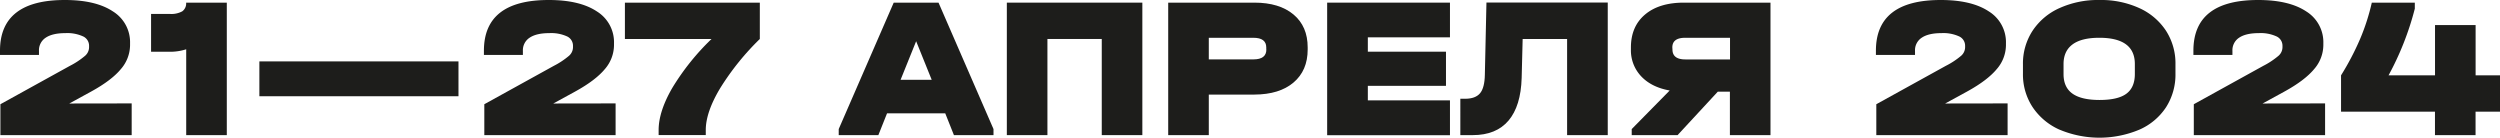 <?xml version="1.0" encoding="UTF-8"?> <svg xmlns="http://www.w3.org/2000/svg" viewBox="0 0 1004.51 55.35"><defs><style>.cls-1{fill:#1d1d1b;}</style></defs><g id="Слой_2" data-name="Слой 2"><g id="Слой_1-2" data-name="Слой 1"><path class="cls-1" d="M52.91,41.55V54.29H.16V41.88L28.08,26.46a31.75,31.75,0,0,0,6.13-4.06,4.63,4.63,0,0,0,1.58-3.33v-.65a4.11,4.11,0,0,0-2.44-3.81,15.25,15.25,0,0,0-7.06-1.3q-5.19,0-7.91,1.83a6,6,0,0,0-2.72,5.31v1.62H0v-1.7Q0,0,26.05,0,38.47,0,45.36,4.58a14.53,14.53,0,0,1,6.9,12.79v.81a14.83,14.83,0,0,1-3.73,9.62q-3.73,4.5-11.93,9l-8.76,4.79Z"></path><path class="cls-1" d="M91.13,54.29H74.82V19.8a21.15,21.15,0,0,1-6.57,1H60.7V5.6h7.55a9.11,9.11,0,0,0,5-1.06,3.9,3.9,0,0,0,1.54-3.48H91.13Z"></path><path class="cls-1" d="M184.22,24.67v14h-80v-14Z"></path><path class="cls-1" d="M247.35,41.55V54.29H194.6V41.88l27.92-15.42a31.75,31.75,0,0,0,6.13-4.06,4.63,4.63,0,0,0,1.58-3.33v-.65a4.11,4.11,0,0,0-2.43-3.81,15.31,15.31,0,0,0-7.06-1.3c-3.47,0-6.1.61-7.92,1.83a6,6,0,0,0-2.72,5.31v1.62H194.44v-1.7Q194.44,0,220.49,0q12.42,0,19.32,4.58a14.53,14.53,0,0,1,6.9,12.79v.81A14.84,14.84,0,0,1,243,27.8q-3.74,4.5-11.93,9l-8.76,4.79Z"></path><path class="cls-1" d="M305.3,1.06v14.6a104.43,104.43,0,0,0-16,19.89q-5.72,9.57-5.72,16.71v2H264.64v-2q0-7.45,5.48-16.92A96.9,96.9,0,0,1,285.9,15.66H251.09V1.06Z"></path><path class="cls-1" d="M399.19,51.86v2.43h-15.9l-3.49-8.76H356.42l-3.49,8.76H337V51.86L359.1,1.06h18Zm-24.83-19.8-6.25-15.5-6.25,15.5Z"></path><path class="cls-1" d="M459,1.06V54.29H442.69V15.66H420.86V54.29H404.55V1.06Z"></path><path class="cls-1" d="M504,1.06q10.06,0,15.75,4.78t5.68,13.23v.81q0,8.45-5.68,13.27T504,38H485.7V54.29H469.39V1.06Zm4.79,18.82v-.81c0-2.6-1.73-3.89-5.19-3.89H485.7v8.68h17.94Q508.83,23.86,508.83,19.88Z"></path><path class="cls-1" d="M582.6,1.06V15h-33v5.77H581V34.49h-31.4v5.84h33v14H533.26V1.06Z"></path><path class="cls-1" d="M646,54.29H629.67V15.66H611.81l-.4,15.67q-.33,11.28-5.28,17.12t-14.36,5.84h-5V39.68h1.94q4.14,0,6-2.23c1.22-1.48,1.85-4,1.91-7.42l.64-29H646Z"></path><path class="cls-1" d="M711.39,1.06V54.29H695.08V36.84h-4.87L674.06,54.29H655.63V51.86l15.26-15.5q-7.3-1.3-11.44-5.68a15.14,15.14,0,0,1-4.14-10.8v-.81q0-8.43,5.68-13.23t15.74-4.78ZM672,19.88q0,4,5.19,4h17.94V15.18H677.14c-3.46,0-5.19,1.29-5.19,3.89Z"></path><path class="cls-1" d="M806.66,41.55V54.29H753.91V41.88l27.92-15.42A31.26,31.26,0,0,0,788,22.4a4.6,4.6,0,0,0,1.59-3.33v-.65a4.11,4.11,0,0,0-2.44-3.81,15.25,15.25,0,0,0-7.06-1.3q-5.19,0-7.91,1.83a6,6,0,0,0-2.72,5.31v1.62H753.75v-1.7Q753.75,0,779.8,0q12.42,0,19.31,4.58A14.53,14.53,0,0,1,806,17.37v.81a14.83,14.83,0,0,1-3.73,9.62q-3.74,4.5-11.93,9l-8.77,4.79Z"></path><path class="cls-1" d="M827.52,52.1A25.41,25.41,0,0,1,816.68,43a23.87,23.87,0,0,1-3.85-13.47V25.89a24.07,24.07,0,0,1,3.85-13.51,25.29,25.29,0,0,1,10.84-9.13A37.57,37.57,0,0,1,843.58,0a37.09,37.09,0,0,1,16,3.25,25.27,25.27,0,0,1,10.71,9.08,24.21,24.21,0,0,1,3.82,13.56v3.65a24.37,24.37,0,0,1-3.78,13.55,24.65,24.65,0,0,1-10.71,9,41.47,41.47,0,0,1-32.09,0Zm26.86-14.44q3.4-2.52,3.41-7.88V25.73q0-10.56-14.29-10.55-7.14,0-10.75,2.67c-2.41,1.79-3.61,4.41-3.61,7.88v4.05q0,5.28,3.57,7.83t10.87,2.56Q851,40.17,854.38,37.66Z"></path><path class="cls-1" d="M934.23,41.55V54.29H881.48V41.88L909.4,26.46a31.75,31.75,0,0,0,6.13-4.06,4.63,4.63,0,0,0,1.58-3.33v-.65a4.11,4.11,0,0,0-2.44-3.81,15.25,15.25,0,0,0-7.06-1.3q-5.19,0-7.91,1.83A6,6,0,0,0,897,20.45v1.62H881.32v-1.7q0-20.37,26-20.37,12.42,0,19.32,4.58a14.54,14.54,0,0,1,6.89,12.79v.81a14.83,14.83,0,0,1-3.73,9.62q-3.74,4.5-11.93,9l-8.76,4.79Z"></path><path class="cls-1" d="M1004.51,44.88h-9.82v9.41H978.38V44.88H940.64V30.27a108.59,108.59,0,0,0,7.71-14.73A86.1,86.1,0,0,0,953,1.06h17.28V3.49a116.45,116.45,0,0,1-10.55,26.78h18.67V10.06h16.31V30.27h9.82Z"></path></g></g></svg> 
